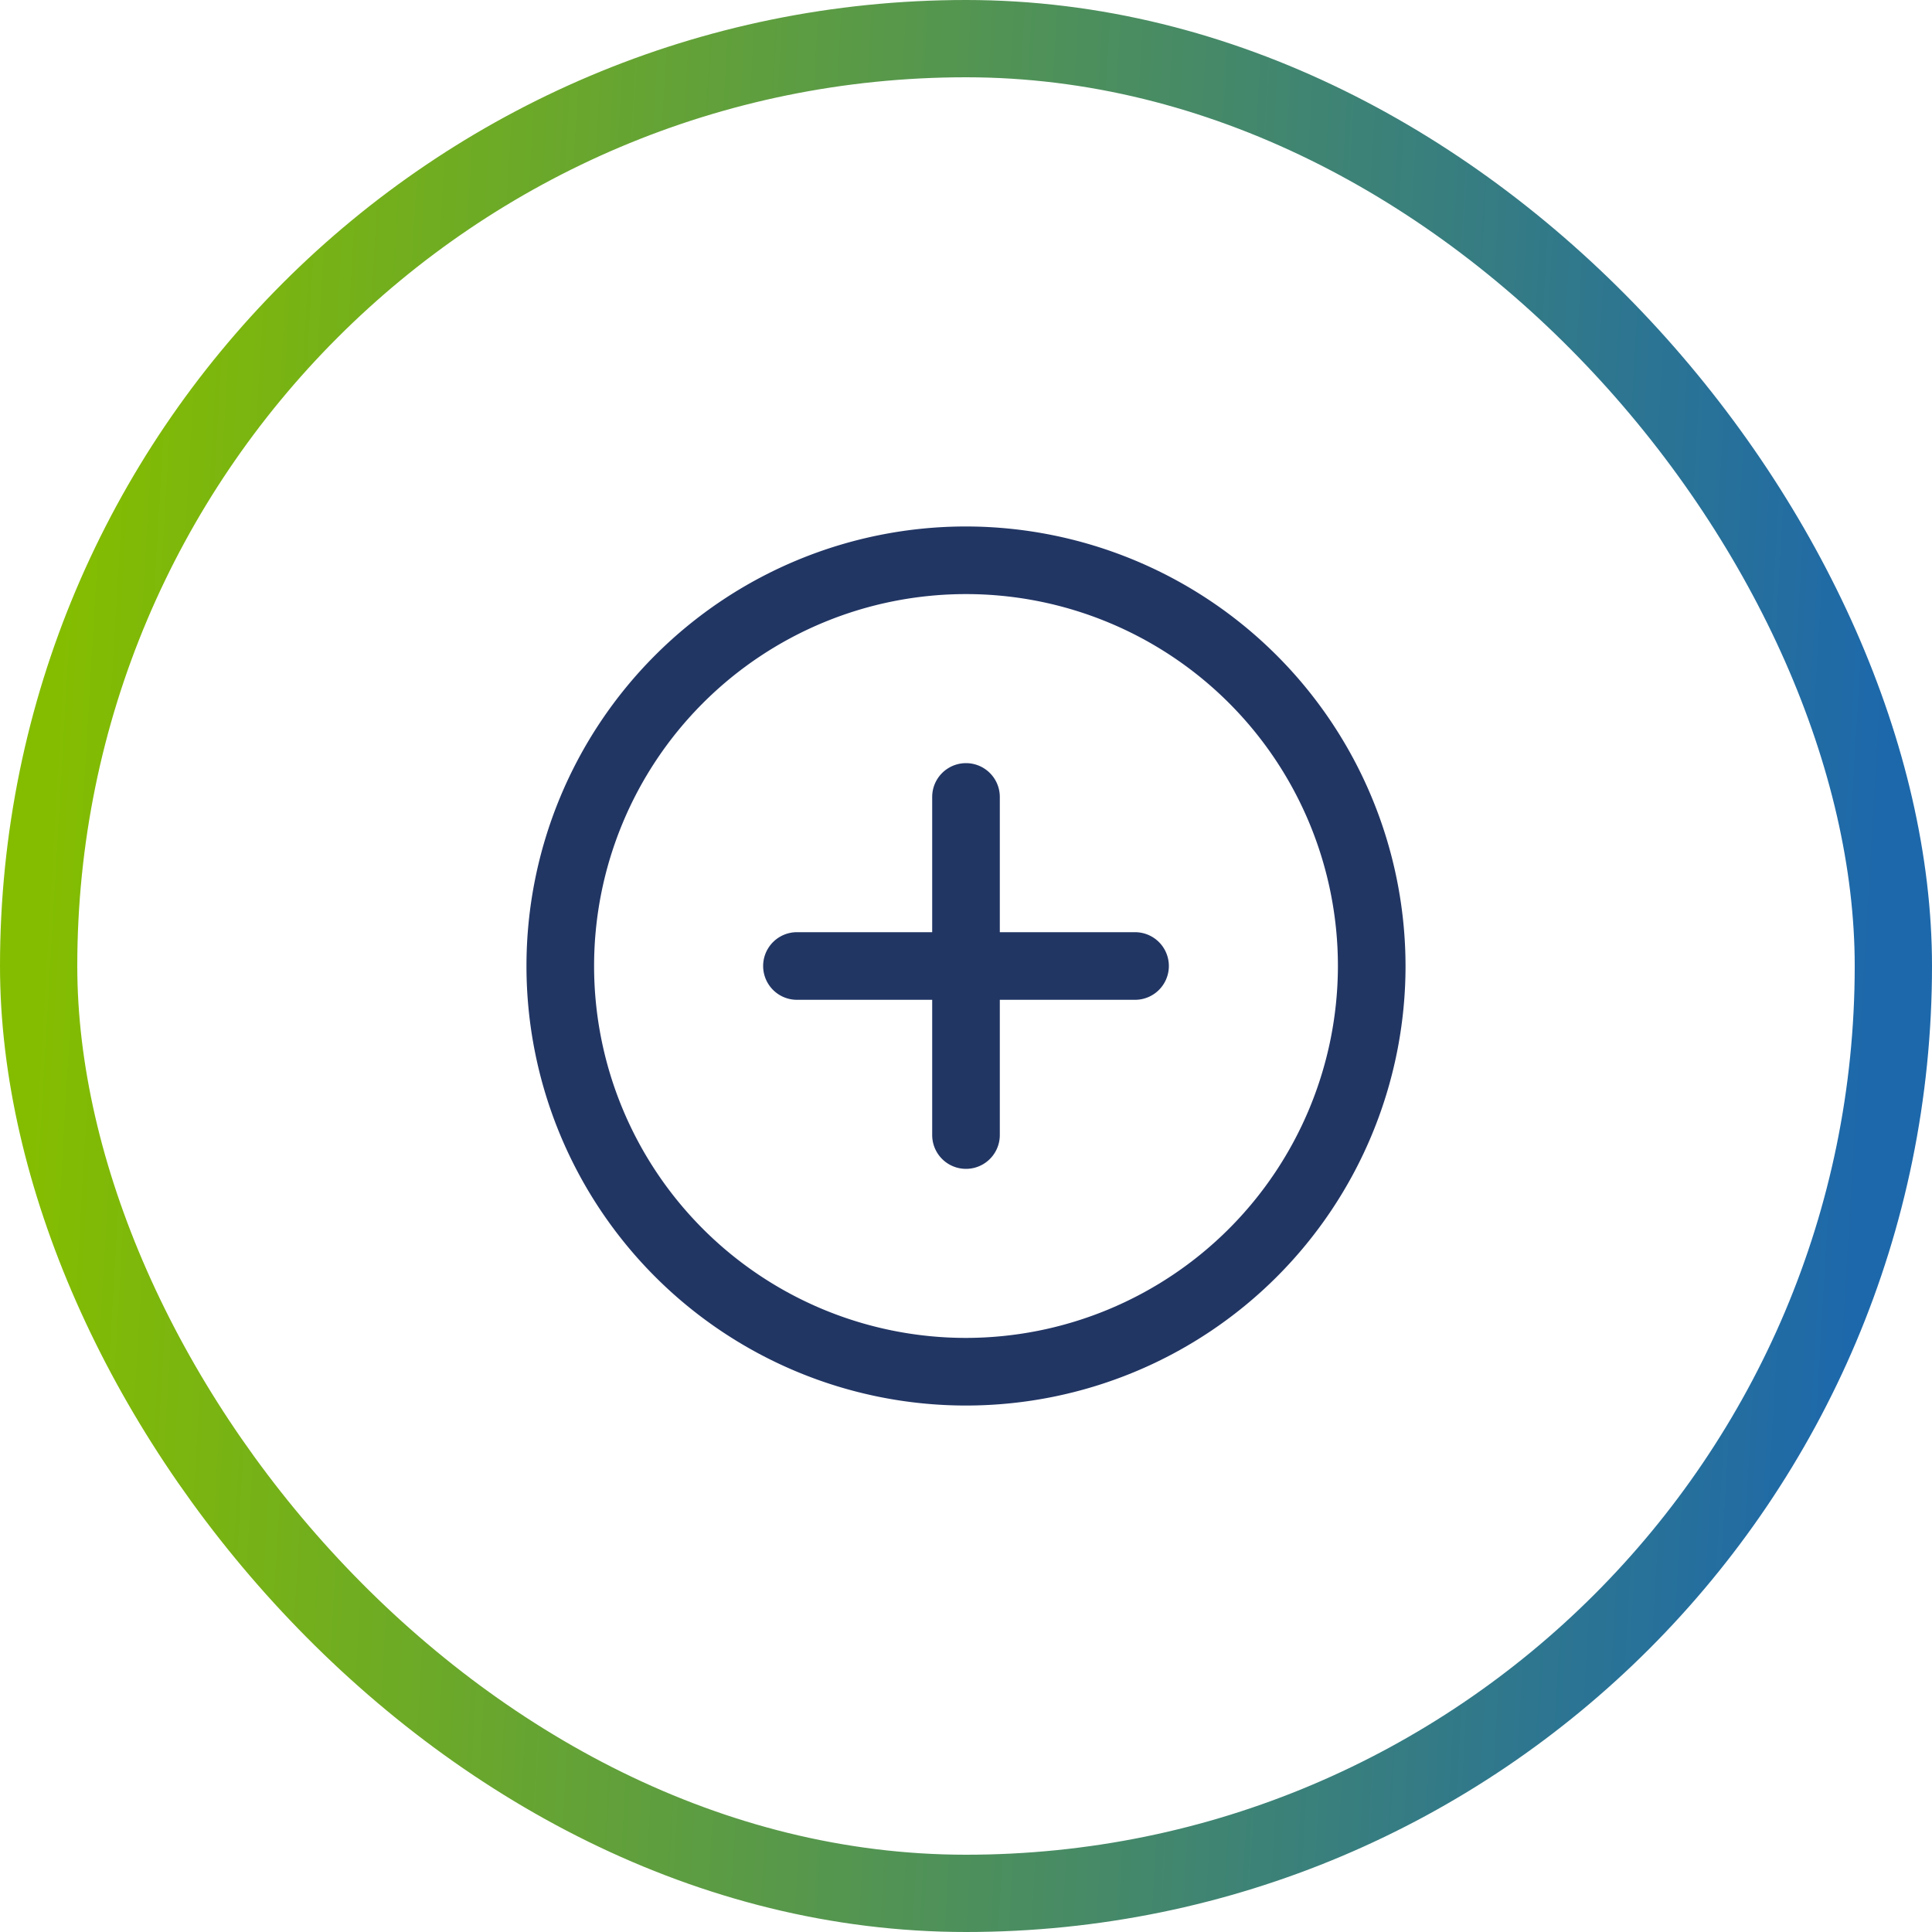 <svg width="50" height="50" fill="none" xmlns="http://www.w3.org/2000/svg"><rect x="1" y="1" width="48" height="48" rx="24" stroke="url(#paint0_linear_723_5447)" stroke-width="2"/><path d="M25 13.625A11.375 11.375 0 1036.375 25 11.387 11.387 0 0025 13.625zm0 21A9.625 9.625 0 1134.625 25 9.636 9.636 0 0125 34.625zM30.25 25a.875.875 0 01-.875.875h-3.5v3.5a.875.875 0 11-1.75 0v-3.5h-3.5a.875.875 0 110-1.75h3.5v-3.5a.875.875 0 111.75 0v3.5h3.5a.875.875 0 01.875.875z" fill="#223664"/><defs><linearGradient id="paint0_linear_723_5447" x1="1.866" y1="11.25" x2="49.167" y2="14.016" gradientUnits="userSpaceOnUse"><stop stop-color="#84BD00"/><stop offset="1" stop-color="#1D68AB"/></linearGradient></defs></svg>